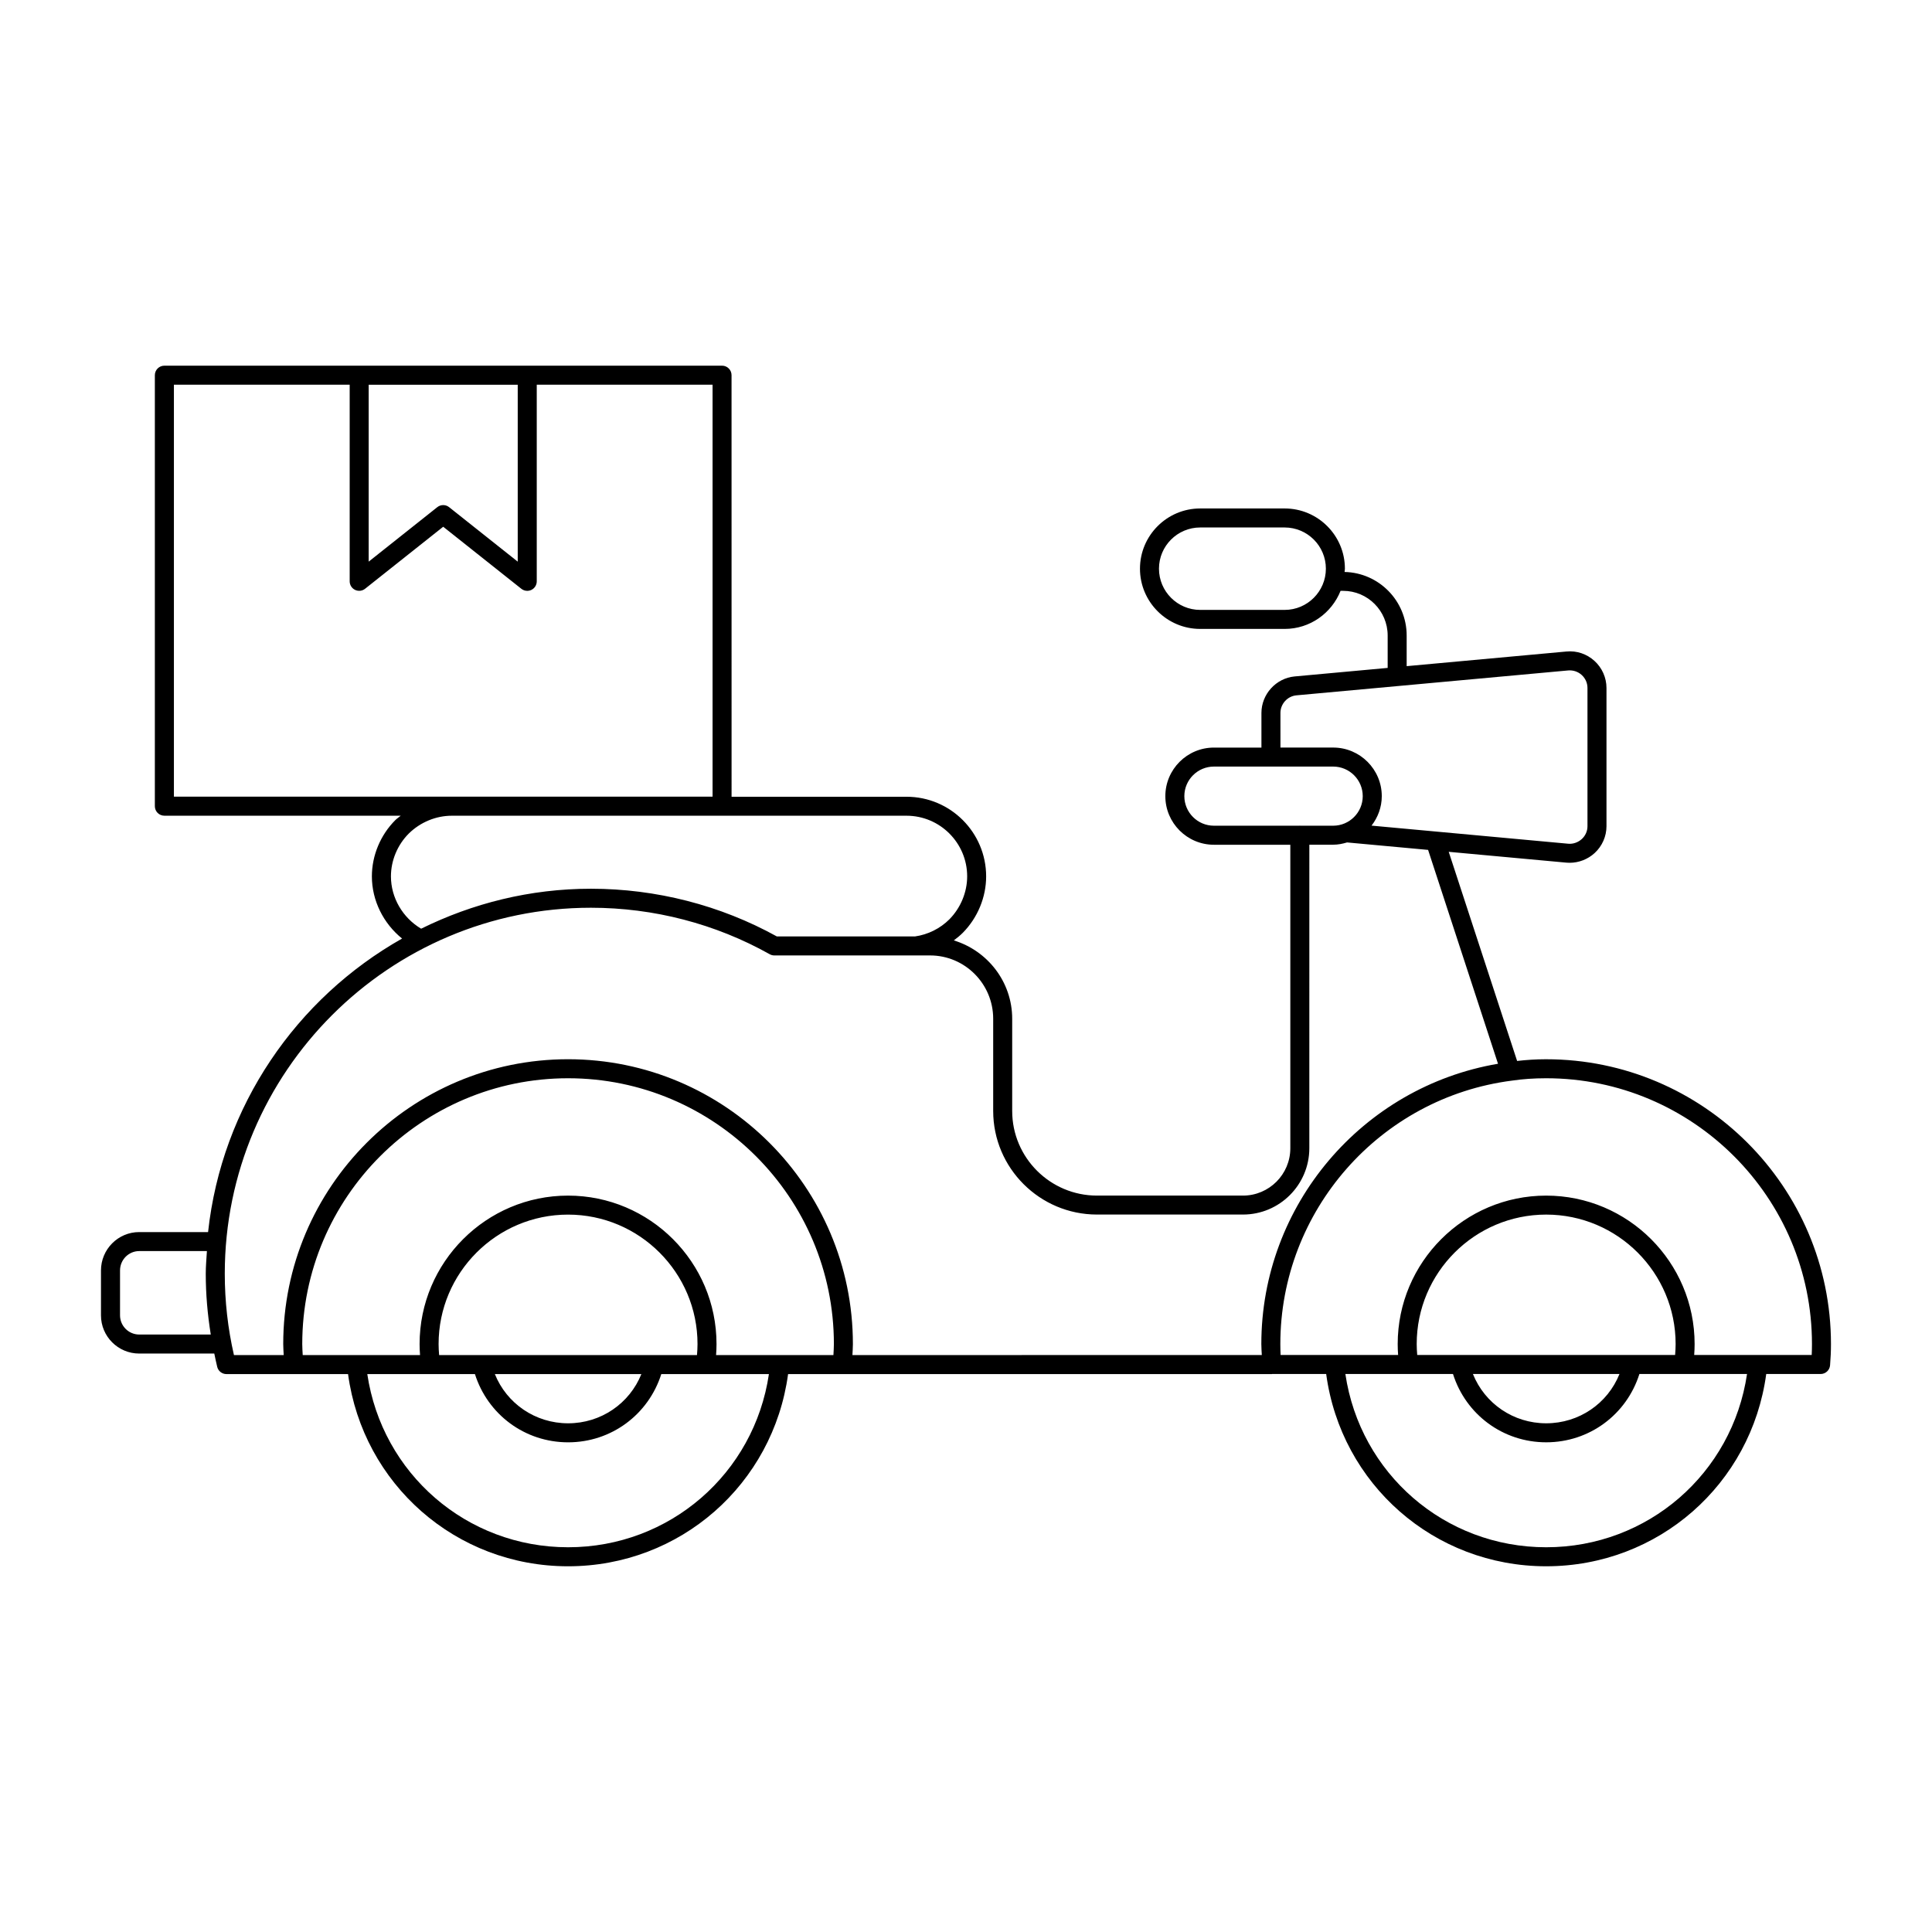 <?xml version="1.0" encoding="UTF-8"?>
<!-- Uploaded to: ICON Repo, www.iconrepo.com, Generator: ICON Repo Mixer Tools -->
<svg fill="#000000" width="800px" height="800px" version="1.1" viewBox="144 144 512 512" xmlns="http://www.w3.org/2000/svg">
 <path d="m553.75 424.71c-2.734 0-5.285 0.18-7.699 0.453l-18.125-55.422 31.215 2.871c0.27 0.023 0.547 0.035 0.816 0.035 2.445 0 4.832-0.922 6.648-2.59 1.988-1.828 3.129-4.418 3.129-7.106v-36.629c0-2.723-1.16-5.34-3.188-7.18-2.023-1.836-4.688-2.754-7.426-2.484l-42.34 3.879v-8.121c0-9.18-7.352-16.637-16.457-16.84 0.016-0.293 0.09-0.57 0.09-0.867 0-8.801-7.16-15.961-15.961-15.961h-22.387c-8.801 0-15.961 7.16-15.961 15.961 0 8.801 7.16 15.961 15.961 15.961h22.387c6.727 0 12.461-4.195 14.809-10.09h0.695c6.5 0 11.789 5.312 11.789 11.84v8.582l-24.676 2.262c-4.922 0.473-8.777 4.719-8.777 9.664v9.188h-12.59c-7.098 0-12.875 5.777-12.875 12.875s5.777 12.875 12.875 12.875h20.246v80.434c0 6.918-5.625 12.543-12.543 12.543h-38.695c-12.387 0-22.469-10.055-22.469-22.418v-24.434c0-9.824-6.551-18.051-15.473-20.777 0.848-0.625 1.66-1.293 2.41-2.043 3.918-3.977 6.16-9.414 6.16-14.918 0-11.641-9.465-21.109-21.105-21.109h-46.359l-0.008-111.72c0-1.391-1.125-2.519-2.519-2.519l-147.79 0.004c-1.391 0-2.519 1.125-2.519 2.519v114.22c0 1.391 1.125 2.519 2.519 2.519h62.648c-0.473 0.391-0.988 0.723-1.426 1.152-3.961 3.957-6.227 9.398-6.227 14.93 0 6.418 3.059 12.484 8.004 16.473-27.98 15.809-47.801 44.387-51.414 77.793l-18.258-0.004c-5.586 0-10.125 4.566-10.125 10.176v11.891c0 5.586 4.543 10.125 10.125 10.125h19.906c0.254 1.184 0.484 2.371 0.777 3.539 0.281 1.121 1.289 1.902 2.441 1.902h32.23c3.961 29.184 28.598 50.934 58.309 50.934 29.715 0 54.348-21.75 58.305-50.934h128.16c0.035 0 0.062-0.02 0.098-0.02h14.344c3.945 29.195 28.586 50.953 58.305 50.953 29.723 0 54.367-21.762 58.312-50.953h14.41c1.309 0 2.402-1.004 2.508-2.309 0.156-1.875 0.238-3.746 0.238-5.625 0-41.617-33.859-75.48-75.48-75.48zm-69.301-119.08h-22.387c-6.023 0-10.922-4.898-10.922-10.922 0-6.023 4.898-10.922 10.922-10.922h22.387c6.023 0 10.922 4.898 10.922 10.922 0 6.019-4.898 10.922-10.922 10.922zm-1.121 27.293c0-2.379 1.855-4.422 4.211-4.648l72.055-6.602c1.285-0.109 2.59 0.309 3.566 1.199 0.988 0.898 1.535 2.121 1.535 3.449v36.629c0 1.301-0.531 2.508-1.5 3.398-0.984 0.902-2.328 1.371-3.609 1.246l-35.012-3.223c-0.016 0-0.027-0.004-0.043-0.004l-17.059-1.57c1.676-2.172 2.711-4.863 2.711-7.812 0-7.098-5.777-12.875-12.875-12.875h-13.977zm-25.465 22.062c0-4.32 3.519-7.836 7.836-7.836h31.605c4.32 0 7.836 3.516 7.836 7.836 0 4.32-3.519 7.836-7.836 7.836h-8.719c-0.043-0.004-0.078-0.023-0.121-0.023-0.043 0-0.078 0.023-0.121 0.023h-22.645c-4.32 0-7.836-3.516-7.836-7.836zm-176.66-109.02v46.875l-18.184-14.438c-0.457-0.363-1.008-0.547-1.566-0.547-0.555 0-1.105 0.184-1.566 0.547l-18.184 14.438v-46.875zm-91.117-0.02h46.582v52.109c0 0.965 0.551 1.848 1.422 2.269 0.867 0.414 1.902 0.309 2.66-0.297l20.703-16.434 20.703 16.438c0.453 0.363 1.008 0.547 1.566 0.547 0.375 0 0.746-0.082 1.098-0.25 0.871-0.422 1.422-1.301 1.422-2.269v-52.113h46.594v109.18h-142.75zm57.516 130.3c0-4.203 1.73-8.348 4.738-11.355 3.047-2.996 7.191-4.715 11.387-4.715h120.51c8.859 0 16.07 7.211 16.07 16.07 0 4.191-1.719 8.34-4.699 11.371-2.461 2.461-5.703 4.066-9.133 4.551h-36.598c-14.965-8.273-31.988-12.645-49.273-12.645-16.164 0-31.402 3.875-45 10.59-4.887-2.898-8.004-8.207-8.004-13.867zm-66.707 121.42c-2.805 0-5.086-2.285-5.086-5.09v-11.891c0-2.832 2.281-5.137 5.086-5.137h17.938c-0.117 1.996-0.305 3.973-0.305 5.996 0 5.434 0.473 10.82 1.328 16.121zm22.672-16.121c0-53.477 43.527-96.984 97.031-96.984 16.645 0 33.027 4.262 47.383 12.32 0.379 0.211 0.801 0.32 1.234 0.32h41.266c9.219 0 16.723 7.523 16.723 16.777v24.434c0 15.141 12.34 27.457 27.508 27.457h38.695c9.691 0 17.578-7.887 17.578-17.582l0.004-80.43h6.32c1.285 0 2.504-0.246 3.676-0.602l21.473 1.977 18.531 56.676c-35.953 6.113-62.723 37.477-62.723 74.281 0 0.973 0.082 1.945 0.125 2.914l-108.49 0.004c0.043-0.973 0.125-1.941 0.125-2.914 0-41.621-33.859-75.484-75.484-75.484s-75.484 33.863-75.484 75.484c0 0.973 0.082 1.945 0.125 2.914h-13.184c-1.613-7.008-2.43-14.25-2.43-21.562zm130.2 21.562c0.074-1.008 0.117-1.977 0.117-2.914 0-21.695-17.648-39.344-39.344-39.344-21.695 0-39.344 17.652-39.344 39.344 0 0.938 0.043 1.906 0.117 2.914h-31.09c-0.047-0.973-0.125-1.945-0.125-2.914 0-38.844 31.602-70.445 70.445-70.445s70.445 31.602 70.445 70.445c0 0.973-0.078 1.945-0.125 2.914zm-73.395 0c-0.086-1.016-0.141-1.992-0.141-2.914 0-18.918 15.391-34.309 34.309-34.309 18.918 0 34.309 15.391 34.309 34.309 0 0.922-0.055 1.898-0.141 2.914zm53.598 5.035c-3.148 7.812-10.715 13.047-19.414 13.047-8.703 0-16.27-5.234-19.418-13.047zm-19.414 45.898c-26.938 0-49.312-19.551-53.219-45.895h28.523c3.398 10.719 13.227 18.086 24.695 18.086 11.465 0 21.289-7.367 24.695-18.086h28.52c-3.902 26.344-26.277 45.895-53.215 45.895zm259.2 0c-26.949 0-49.324-19.562-53.219-45.918h28.52c3.394 10.73 13.227 18.105 24.699 18.105 11.477 0 21.309-7.375 24.703-18.105h28.52c-3.894 26.355-26.273 45.918-53.223 45.918zm-34.316-53.852c0-18.918 15.391-34.309 34.309-34.309s34.309 15.391 34.309 34.309c0 0.918-0.055 1.887-0.137 2.894l-68.344 0.004c-0.082-1.008-0.137-1.98-0.137-2.898zm53.738 7.934c-3.141 7.824-10.711 13.066-19.422 13.066-8.711 0-16.277-5.246-19.418-13.066zm50.945-5.035h-31.145c0.074-1 0.113-1.965 0.113-2.894 0-21.695-17.648-39.344-39.344-39.344s-39.344 17.652-39.344 39.344c0 0.93 0.039 1.895 0.113 2.894h-31.145c-0.043-0.965-0.07-1.93-0.07-2.894 0-35.305 26.363-65.316 61.371-69.816 2.766-0.414 5.816-0.629 9.074-0.629 38.844 0 70.445 31.602 70.445 70.441 0 0.969-0.027 1.934-0.07 2.898z"/>
</svg>